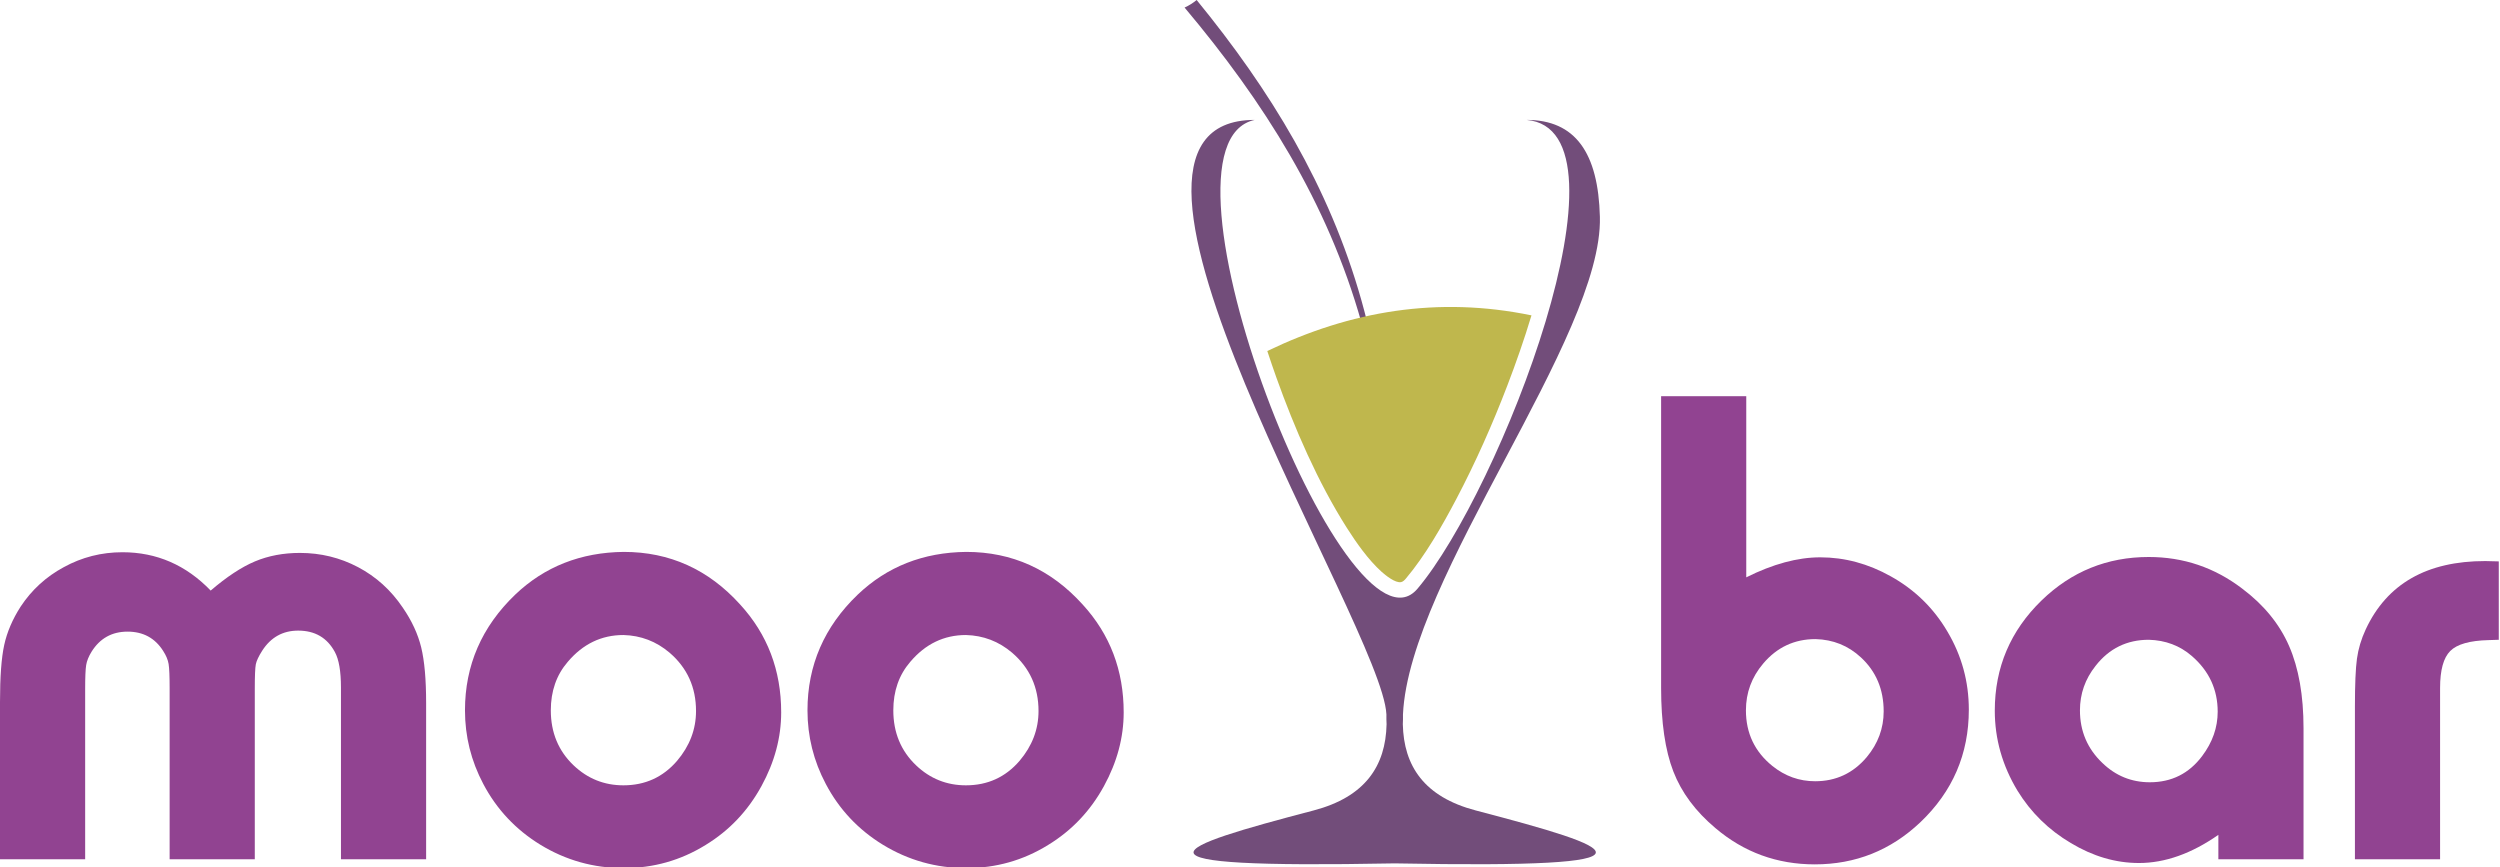 <?xml version="1.0" encoding="UTF-8" standalone="no"?>
<svg version="1.1" xmlns="http://www.w3.org/2000/svg" xmlns:xlink="http://www.w3.org/1999/xlink" width="643" height="223">
	<path id="dp_path001" fill="#914391" fill-rule="evenodd" stroke="none" stroke-width="0" d="M 109.599,221.007 L 87.696,221.007 L 87.696,176.853 C 87.696,172.664 87.173,169.611 86.125,167.692 C 84.147,164.025 81.005,162.193 76.701,162.193 C 72.744,162.193 69.661,163.909 67.452,167.341 C 66.52,168.796 65.968,169.975 65.793,170.876 C 65.62,171.777 65.532,173.859 65.532,177.115 L 65.532,221.007 L 43.629,221.007 L 43.629,177.028 C 43.629,173.944 43.543,171.867 43.368,170.788 C 43.193,169.712 42.727,168.592 41.972,167.428 C 39.877,164.113 36.823,162.455 32.809,162.455 C 28.795,162.455 25.711,164.172 23.56,167.603 C 22.803,168.824 22.339,169.975 22.164,171.051 C 21.989,172.127 21.903,174.179 21.903,177.201 L 21.903,221.007 L 0,221.007 L 0,180.605 C 0,174.089 0.363,169.173 1.091,165.859 C 1.816,162.543 3.228,159.256 5.323,155.997 C 8.172,151.693 11.867,148.319 16.405,145.876 C 21.057,143.316 26.091,142.036 31.5,142.036 C 40.284,142.036 47.847,145.323 54.188,151.896 C 58.319,148.349 62.113,145.847 65.576,144.392 C 69.036,142.939 72.891,142.211 77.137,142.211 C 82.489,142.211 87.479,143.432 92.103,145.876 C 96.728,148.319 100.552,151.781 103.577,156.259 C 105.904,159.635 107.489,163.052 108.333,166.512 C 109.176,169.975 109.599,174.731 109.599,180.78 Z "/>
	<path id="dp_path002" fill="#914391" fill-rule="evenodd" stroke="none" stroke-width="0" d="M 160.343,163.328 C 154.7,163.328 149.928,165.627 146.033,170.22 C 143.123,173.596 141.669,177.756 141.669,182.7 C 141.669,188.401 143.617,193.113 147.516,196.836 C 151.123,200.269 155.397,201.985 160.343,201.985 C 165.928,201.985 170.523,199.889 174.131,195.701 C 177.387,191.863 179.017,187.587 179.017,182.875 C 179.017,176.767 176.748,171.764 172.209,167.867 C 168.777,164.957 164.821,163.445 160.343,163.328M 160.429,141.949 C 172.239,141.949 182.215,146.459 190.361,155.475 C 197.399,163.153 200.92,172.403 200.92,183.223 C 200.92,189.68 199.231,195.993 195.859,202.16 C 192.367,208.559 187.568,213.62 181.46,217.341 C 175.06,221.297 168.051,223.275 160.429,223.275 C 152.693,223.275 145.537,221.269 138.964,217.255 C 132.623,213.359 127.736,208.152 124.304,201.635 C 121.163,195.701 119.593,189.389 119.593,182.7 C 119.593,171.124 123.897,161.205 132.507,152.944 C 140.068,145.732 149.376,142.067 160.429,141.949"/>
	<path id="dp_path003" fill="#914391" fill-rule="evenodd" stroke="none" stroke-width="0" d="M 248.433,163.328 C 242.791,163.328 238.02,165.627 234.124,170.22 C 231.213,173.596 229.76,177.756 229.76,182.7 C 229.76,188.401 231.708,193.113 235.607,196.836 C 239.213,200.269 243.488,201.985 248.433,201.985 C 254.019,201.985 258.613,199.889 262.221,195.701 C 265.477,191.863 267.108,187.587 267.108,182.875 C 267.108,176.767 264.839,171.764 260.3,167.867 C 256.868,164.957 252.912,163.445 248.433,163.328M 248.521,141.949 C 260.329,141.949 270.305,146.459 278.452,155.475 C 285.489,163.153 289.011,172.403 289.011,183.223 C 289.011,189.68 287.321,195.993 283.949,202.16 C 280.459,208.559 275.659,213.62 269.551,217.341 C 263.151,221.297 256.141,223.275 248.521,223.275 C 240.784,223.275 233.629,221.269 227.055,217.255 C 220.713,213.359 215.827,208.152 212.396,201.635 C 209.253,195.701 207.684,189.389 207.684,182.7 C 207.684,171.124 211.988,161.205 220.597,152.944 C 228.159,145.732 237.467,142.067 248.521,141.949"/>
	<path id="dp_path004" fill="#914391" fill-rule="evenodd" stroke="none" stroke-width="0" d="M 466.941,164.375 C 461.531,164.375 457.051,166.469 453.503,170.657 C 450.536,174.148 449.052,178.161 449.052,182.7 C 449.052,188.576 451.321,193.345 455.86,197.011 C 459.116,199.628 462.781,200.936 466.855,200.936 C 472.204,200.936 476.627,198.873 480.117,194.741 C 483.025,191.252 484.48,187.324 484.48,182.961 C 484.48,177.32 482.529,172.695 478.635,169.088 C 475.375,166.063 471.477,164.492 466.941,164.375 Z M 427.237,101.896 L 449.139,101.896 L 449.139,148.493 C 456.004,145.061 462.345,143.345 468.163,143.345 C 474.445,143.345 480.495,144.975 486.312,148.232 C 492.477,151.665 497.336,156.405 500.885,162.456 C 504.549,168.621 506.383,175.312 506.383,182.525 C 506.383,193.928 502.223,203.585 493.904,211.495 C 486.283,218.711 477.237,222.316 466.767,222.316 C 457.051,222.316 448.528,219.205 441.199,212.98 C 436.08,208.675 432.472,203.817 430.379,198.407 C 428.284,192.996 427.237,185.84 427.237,176.94 Z "/>
	<path id="dp_path005" fill="#914391" fill-rule="evenodd" stroke="none" stroke-width="0" d="M 552.676,164.549 C 547.033,164.549 542.467,166.789 538.976,171.269 C 536.3,174.643 534.963,178.455 534.963,182.7 C 534.963,188.052 536.881,192.56 540.721,196.224 C 544.152,199.541 548.225,201.199 552.937,201.199 C 558.523,201.199 563.001,198.96 566.376,194.48 C 569.051,190.933 570.389,187.121 570.389,183.048 C 570.389,177.348 568.179,172.577 563.757,168.739 C 560.673,166.063 556.98,164.667 552.676,164.549 Z M 592.467,221.007 L 570.564,221.007 L 570.564,214.724 C 563.641,219.553 556.835,221.967 550.145,221.967 C 544.152,221.967 538.307,220.252 532.605,216.819 C 526.904,213.445 522.337,208.965 518.907,203.381 C 515.008,196.924 513.06,190.06 513.06,182.787 C 513.06,171.676 517.073,162.224 525.101,154.428 C 532.78,146.981 541.972,143.259 552.676,143.259 C 561.577,143.259 569.575,145.964 576.672,151.373 C 582.256,155.561 586.285,160.492 588.757,166.164 C 591.231,171.835 592.467,178.889 592.467,187.324 Z "/>
	<path id="dp_path006" fill="#914391" fill-rule="evenodd" stroke="none" stroke-width="0" d="M 627.589,221.007 L 605.687,221.007 L 605.687,181.74 C 605.687,176.039 605.861,171.923 606.211,169.392 C 606.561,166.861 607.316,164.345 608.48,161.844 C 613.948,150.151 624.187,144.305 639.195,144.305 C 639.952,144.305 641.116,144.335 642.685,144.392 L 642.685,164.549 L 640.068,164.636 C 635.239,164.755 631.952,165.684 630.208,167.428 C 628.463,169.173 627.589,172.345 627.589,176.94 Z "/>
	<path id="dp_path007" fill="#724d7a" fill-rule="evenodd" stroke="none" stroke-width="0" d="M 392.605,30.839 C 421.955,33.368 385.707,126.436 364.583,151.413 C 346.416,172.897 292.953,37.133 322.736,30.839 C 272.099,30.839 355.537,161.205 356.585,183.737 C 356.567,184.6 356.585,185.443 356.628,186.269 C 356.396,196.979 351.159,204.96 337.849,208.452 C 301.007,218.103 285.48,223.473 358.713,222.06 C 431.949,223.473 416.42,218.103 379.577,208.452 C 366.271,204.96 361.039,196.979 360.805,186.269 C 360.848,185.443 360.863,184.6 360.845,183.737 C 362.489,148.379 412.273,86.819 411.492,55.793 C 411.076,39.312 405.201,30.839 392.605,30.839"/>
	<path id="dp_path008" fill="#724d7a" fill-rule="evenodd" stroke="none" stroke-width="0" d="M 304.673,1.943 C 325.005,26.128 341.447,51.987 350.177,83.009 C 354.049,96.771 356.268,110.921 357.5,125.188 L 363.481,123.797 C 363.313,121.94 363.133,120.084 362.932,118.233 L 357.5,119.5 C 356.268,105.232 354.049,91.083 350.177,77.323 C 341.895,47.895 326.672,23.113 307.777,0 C 306.851,0.773 305.811,1.429 304.673,1.943"/>
	<path id="dp_path009" fill="#bfb74d" fill-rule="evenodd" stroke="none" stroke-width="0" d="M 393.895,81.112 C 369.843,76.14 347.332,79.983 325.949,90.28 C 326.707,92.592 327.485,94.864 328.277,97.087 C 332.928,110.108 338.972,124.053 346.396,135.744 C 348.852,139.611 351.919,143.979 355.337,147.055 C 356.312,147.933 358.879,150.023 360.352,149.723 C 360.825,149.628 361.256,149.205 361.553,148.852 C 366.553,142.939 370.952,135.211 374.552,128.376 C 379.512,118.951 383.888,109.087 387.695,99.14 C 389.897,93.389 392.037,87.305 393.895,81.112"/>
</svg>